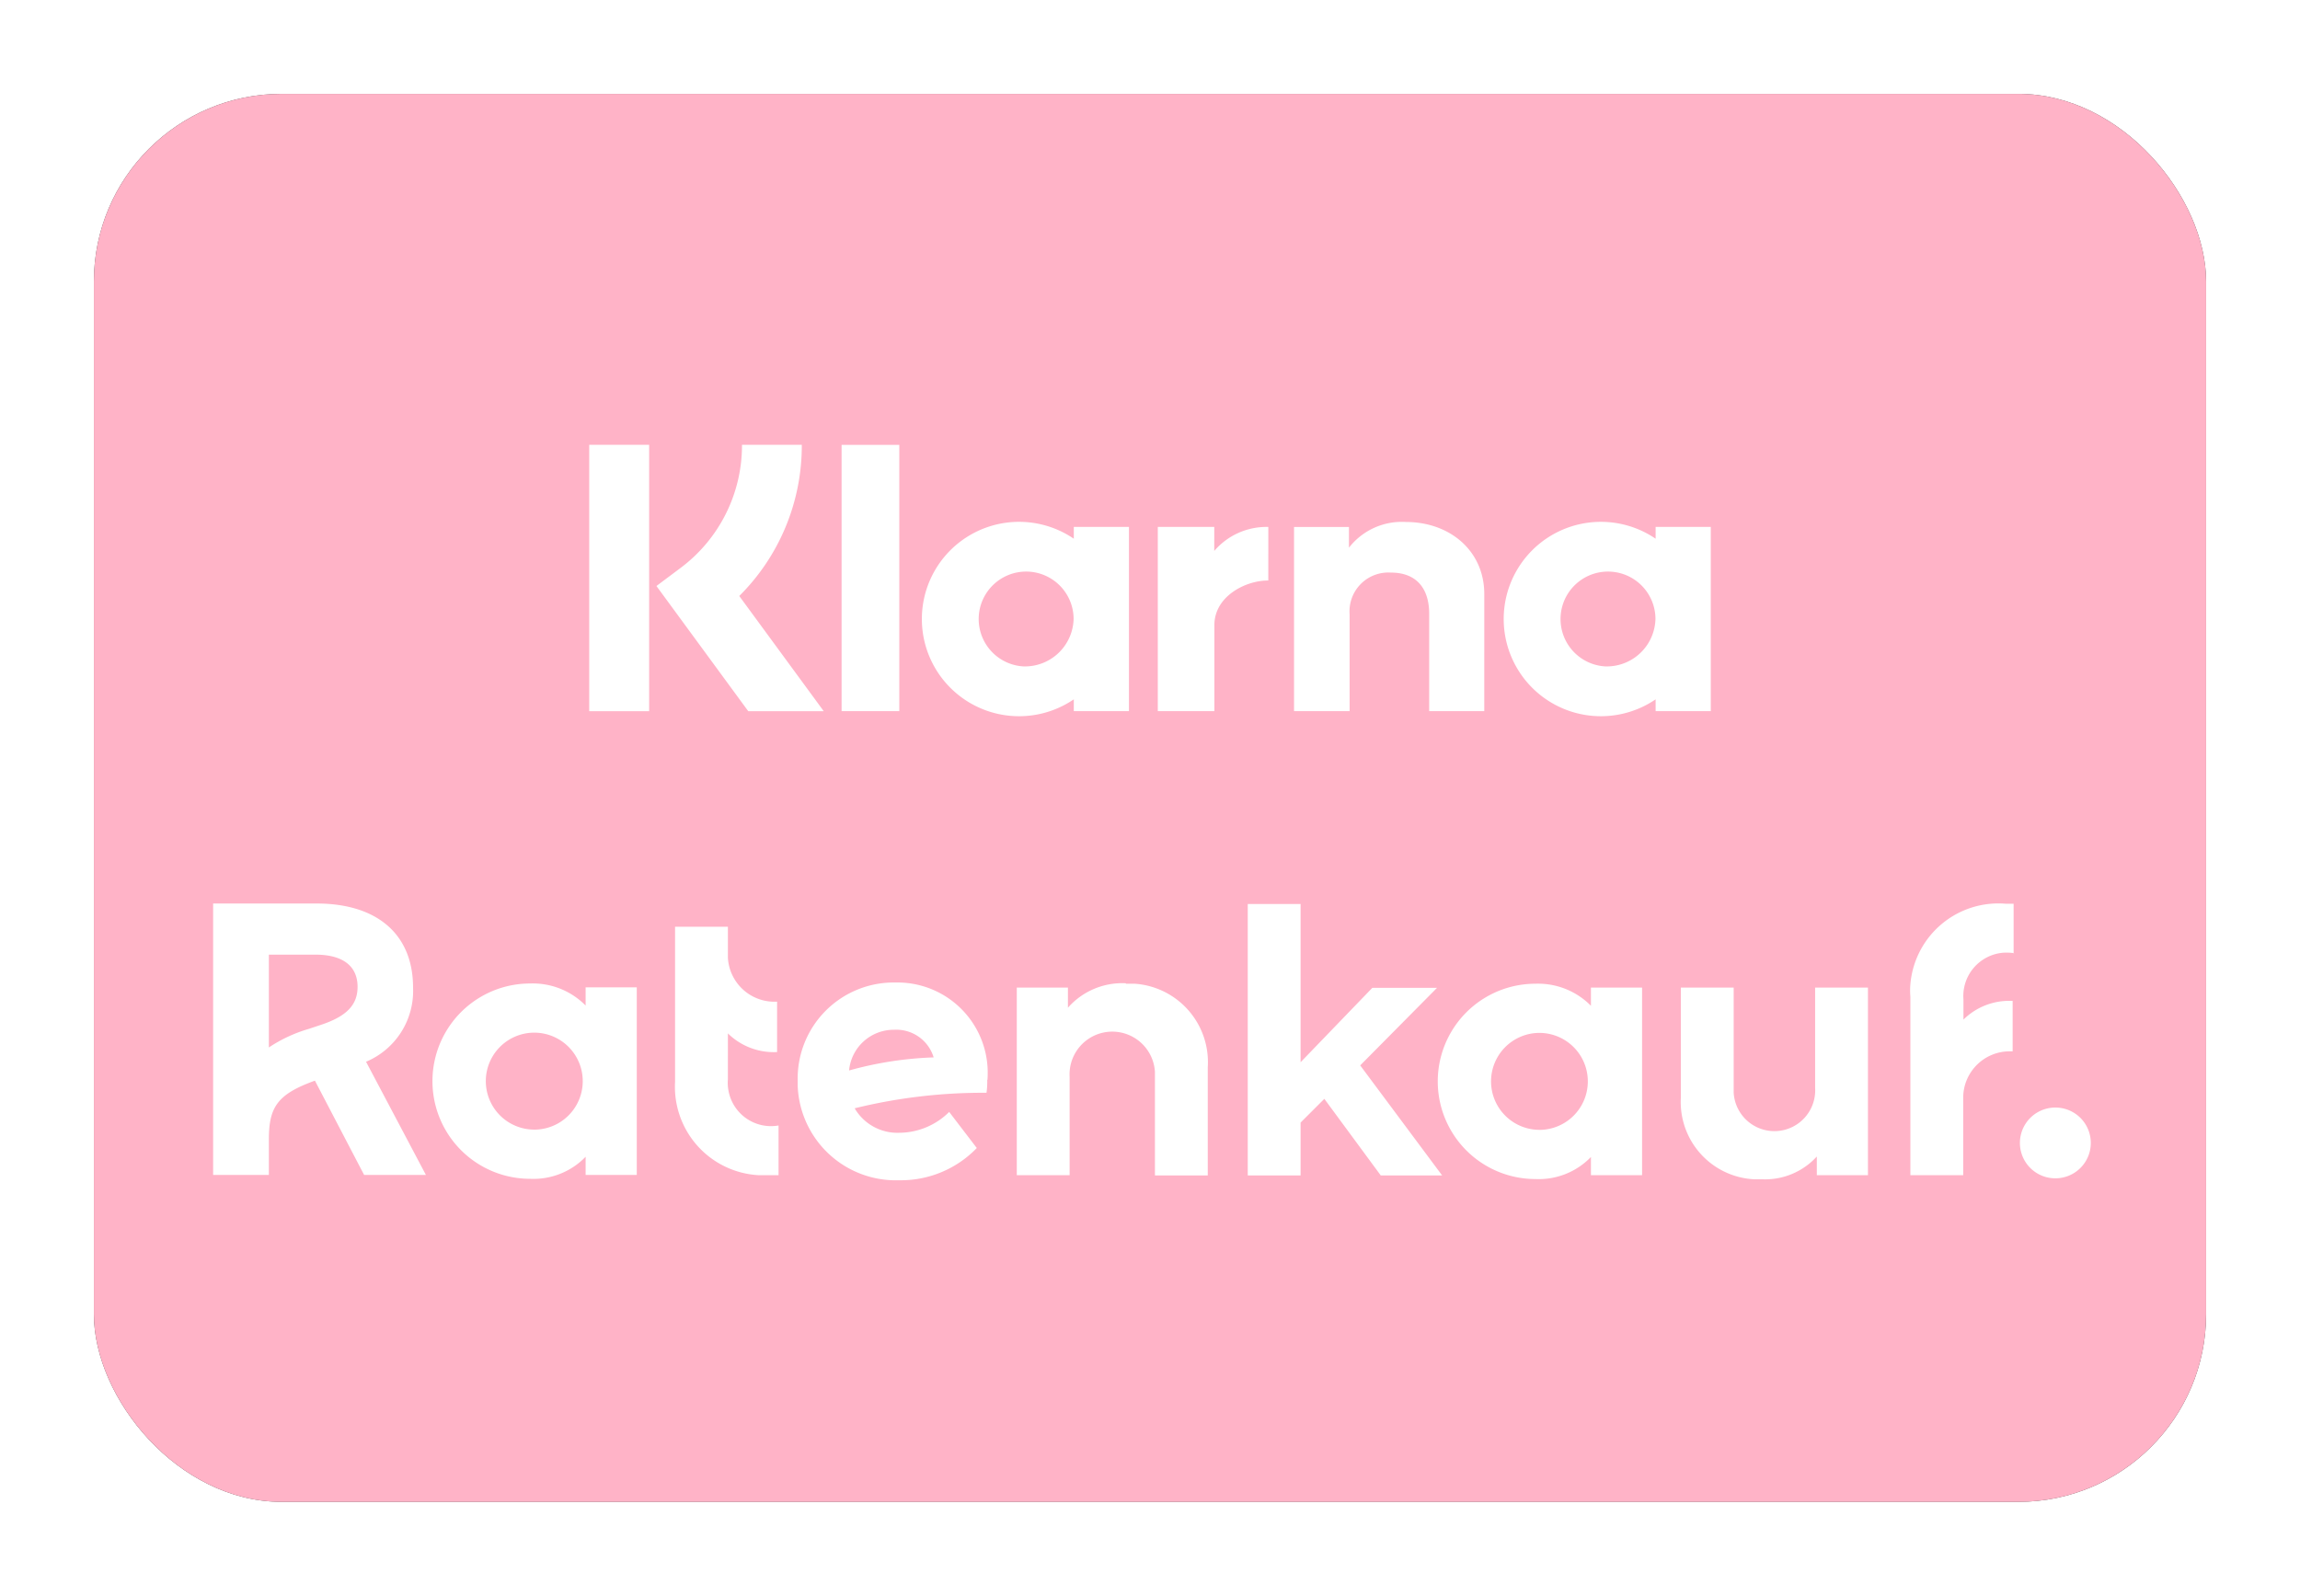 <svg id="Ebene_1" data-name="Ebene 1" xmlns="http://www.w3.org/2000/svg" xmlns:xlink="http://www.w3.org/1999/xlink" width="980" height="680" viewBox="0 0 980 680">
  <defs>
    <style>
      .cls-1 {
        opacity: 0.7;
        filter: url(#a);
      }

      .cls-2, .cls-5 {
        fill: #ffb3c7;
      }

      .cls-3 {
        fill: #fff;
      }

      .cls-4 {
        opacity: 0;
      }

      .cls-5 {
        fill-rule: evenodd;
      }
    </style>
    <filter id="a" x="-6.7%" width="113.3%" name="a">
      <feMorphology result="shadowSpreadOuter1" operator="dilate" radius="2.5" in="SourceAlpha"/>
      <feOffset result="shadowOffsetOuter1" in="shadowSpreadOuter1"/>
      <feGaussianBlur result="shadowBlurOuter1" stdDeviation="17.5" in="shadowOffsetOuter1"/>
    </filter>
  </defs>
  <g>
    <g>
      <g class="cls-1">
        <rect id="b" x="40" y="40" width="900" height="600" rx="80"/>
      </g>
      <rect id="b-2" data-name="b" class="cls-2" x="40" y="40" width="900" height="600" rx="80"/>
    </g>
    <g>
      <path class="cls-3" d="M134.9,385.023c25.92,0,41.1,13.218,41.1,35.833a32.709,32.709,0,0,1-20.033,31.6l25.506,48.225H155.145l-20.963-40.17c-16.007,5.782-19.62,11.255-19.62,25.093v15.077H90.81V385.023Zm-.516,21.79H114.561v39.55a61.745,61.745,0,0,1,17.142-7.951l4.957-1.653c10.946-3.614,15.7-8.467,15.7-16.212,0-8.881-6.3-13.735-17.968-13.735ZM249.53,428.5v-7.745h21.789v79.928h-21.79v-7.745a30.839,30.839,0,0,1-23.647,9.4,41.616,41.616,0,0,1,0-83.232,31.6,31.6,0,0,1,23.648,9.4Zm-22.512,11.566a20.658,20.658,0,0,0,.582,41.306h.657a20.662,20.662,0,0,0-1.239-41.306Zm83.129,19.827V440.374a27.887,27.887,0,0,0,20.962,7.951v-21.48a19.863,19.863,0,0,1-20.962-18.69V394.937H287.635v66.09a37.722,37.722,0,0,0,35.42,39.757h8.674v-21.17a18.425,18.425,0,0,1-21.376-15.076,17.512,17.512,0,0,1-.206-4.646Zm110.7-3.408c0,1.24,0,2.479-.1,3.718l-.1-.1a33.651,33.651,0,0,1-.31,5.577,228.971,228.971,0,0,0-56.176,6.609,21.087,21.087,0,0,0,19,10.43,30.362,30.362,0,0,0,21.273-8.881L416.2,489.218a44.916,44.916,0,0,1-33.045,13.735,41.851,41.851,0,0,1-43.268-40.274v-2.065a40.931,40.931,0,0,1,40.17-41.926h1.653a38.435,38.435,0,0,1,39.137,37.8Zm-39.86-17.658a19.118,19.118,0,0,0-19.208,17.348,152.358,152.358,0,0,1,36.04-5.576,16.606,16.606,0,0,0-16.832-11.772ZM479.606,419a30.868,30.868,0,0,0-24.578,10.43v-8.572H433.24v79.928h22.512V458.858a18.2,18.2,0,0,1,36.35-2.065v44.094h22.512V454.831A33.505,33.505,0,0,0,483.427,419.2h-3.614l-.206-.206Zm108.635,81.786-23.957-32.529-10.12,10.12v22.512H531.652V385.23h22.512v67.432l30.566-31.7H612.3l-32.735,33.045,34.9,46.882h-26.23Z"/>
      <path class="cls-3" d="M677.876,428.6v-7.745h21.789v79.928H677.876v-7.745a30.837,30.837,0,0,1-23.648,9.4,41.616,41.616,0,0,1,0-83.232,31.6,31.6,0,0,1,23.648,9.4Zm-22.512,11.566a20.658,20.658,0,0,0,.583,41.307h.656a20.663,20.663,0,0,0-1.239-41.307ZM773.4,420.856v42.752a17.379,17.379,0,1,1-34.7,2.066V420.856H716.188v46.883a32.967,32.967,0,0,0,31.186,34.8h3.408a29.8,29.8,0,0,0,23.338-9.706v7.951h21.789V420.856Zm84.574-14.56v-21.17h-3.3a37.628,37.628,0,0,0-40.687,34.285,31.159,31.159,0,0,0,0,5.37v76h22.512V467.429a19.793,19.793,0,0,1,20.034-19.414h1.032V426.536a27.739,27.739,0,0,0-20.963,7.952v-8.572a18.52,18.52,0,0,1,17.04-19.93,23.34,23.34,0,0,1,4.646.207l-.31.1Zm17.762,95.831a15.077,15.077,0,0,0,.1-30.154h-.1a15.077,15.077,0,0,0,0,30.154Z"/>
      <path class="cls-3" d="M705.441,229.567a41.415,41.415,0,1,0,0,68.45v5.015h23.5V224.547h-23.5Zm-21.372,54.42a20.222,20.222,0,1,1,21.3-20.194,20.767,20.767,0,0,1-21.3,20.193ZM358.591,189.57h24.592V303.033H358.591Zm240.384,32.866A28.544,28.544,0,0,0,574.77,233.39v-8.839h-23.4v78.483h23.684V261.788a16.548,16.548,0,0,1,17.64-17.78c10.329,0,16.265,6.17,16.265,17.618v41.408h23.473V253.123c0-18.266-14.523-30.687-33.455-30.687Zm-141.444,7.131a41.416,41.416,0,1,0,0,68.45v5.015h23.5V224.547h-23.5v5.02Zm-21.373,54.42a20.222,20.222,0,1,1,21.292-20.194,20.765,20.765,0,0,1-21.293,20.193Zm81.224-49.216V224.548h-24.06v78.486h24.111v-36.64c0-12.365,13.4-19.01,22.7-19.01.094,0,.184.01.279.01V224.553a29.3,29.3,0,0,0-23.03,10.218ZM341.639,189.549H316.153A65.185,65.185,0,0,1,289.8,242.156l-10.1,7.562,39.123,53.352h32.166l-36-49.091a90.3,90.3,0,0,0,26.644-64.43Zm-90.58,0h25.532V303.065H251.059Z"/>
    </g>
  </g>
  <g class="cls-4">
    <path id="b-3" data-name="b" class="cls-5" d="M87.111,0H892.889C941,0,980,40.593,980,90.667V589.333C980,639.407,941,680,892.889,680H87.111C39,680,0,639.407,0,589.333V90.667C0,40.593,39,0,87.111,0Z"/>
  </g>
</svg>
